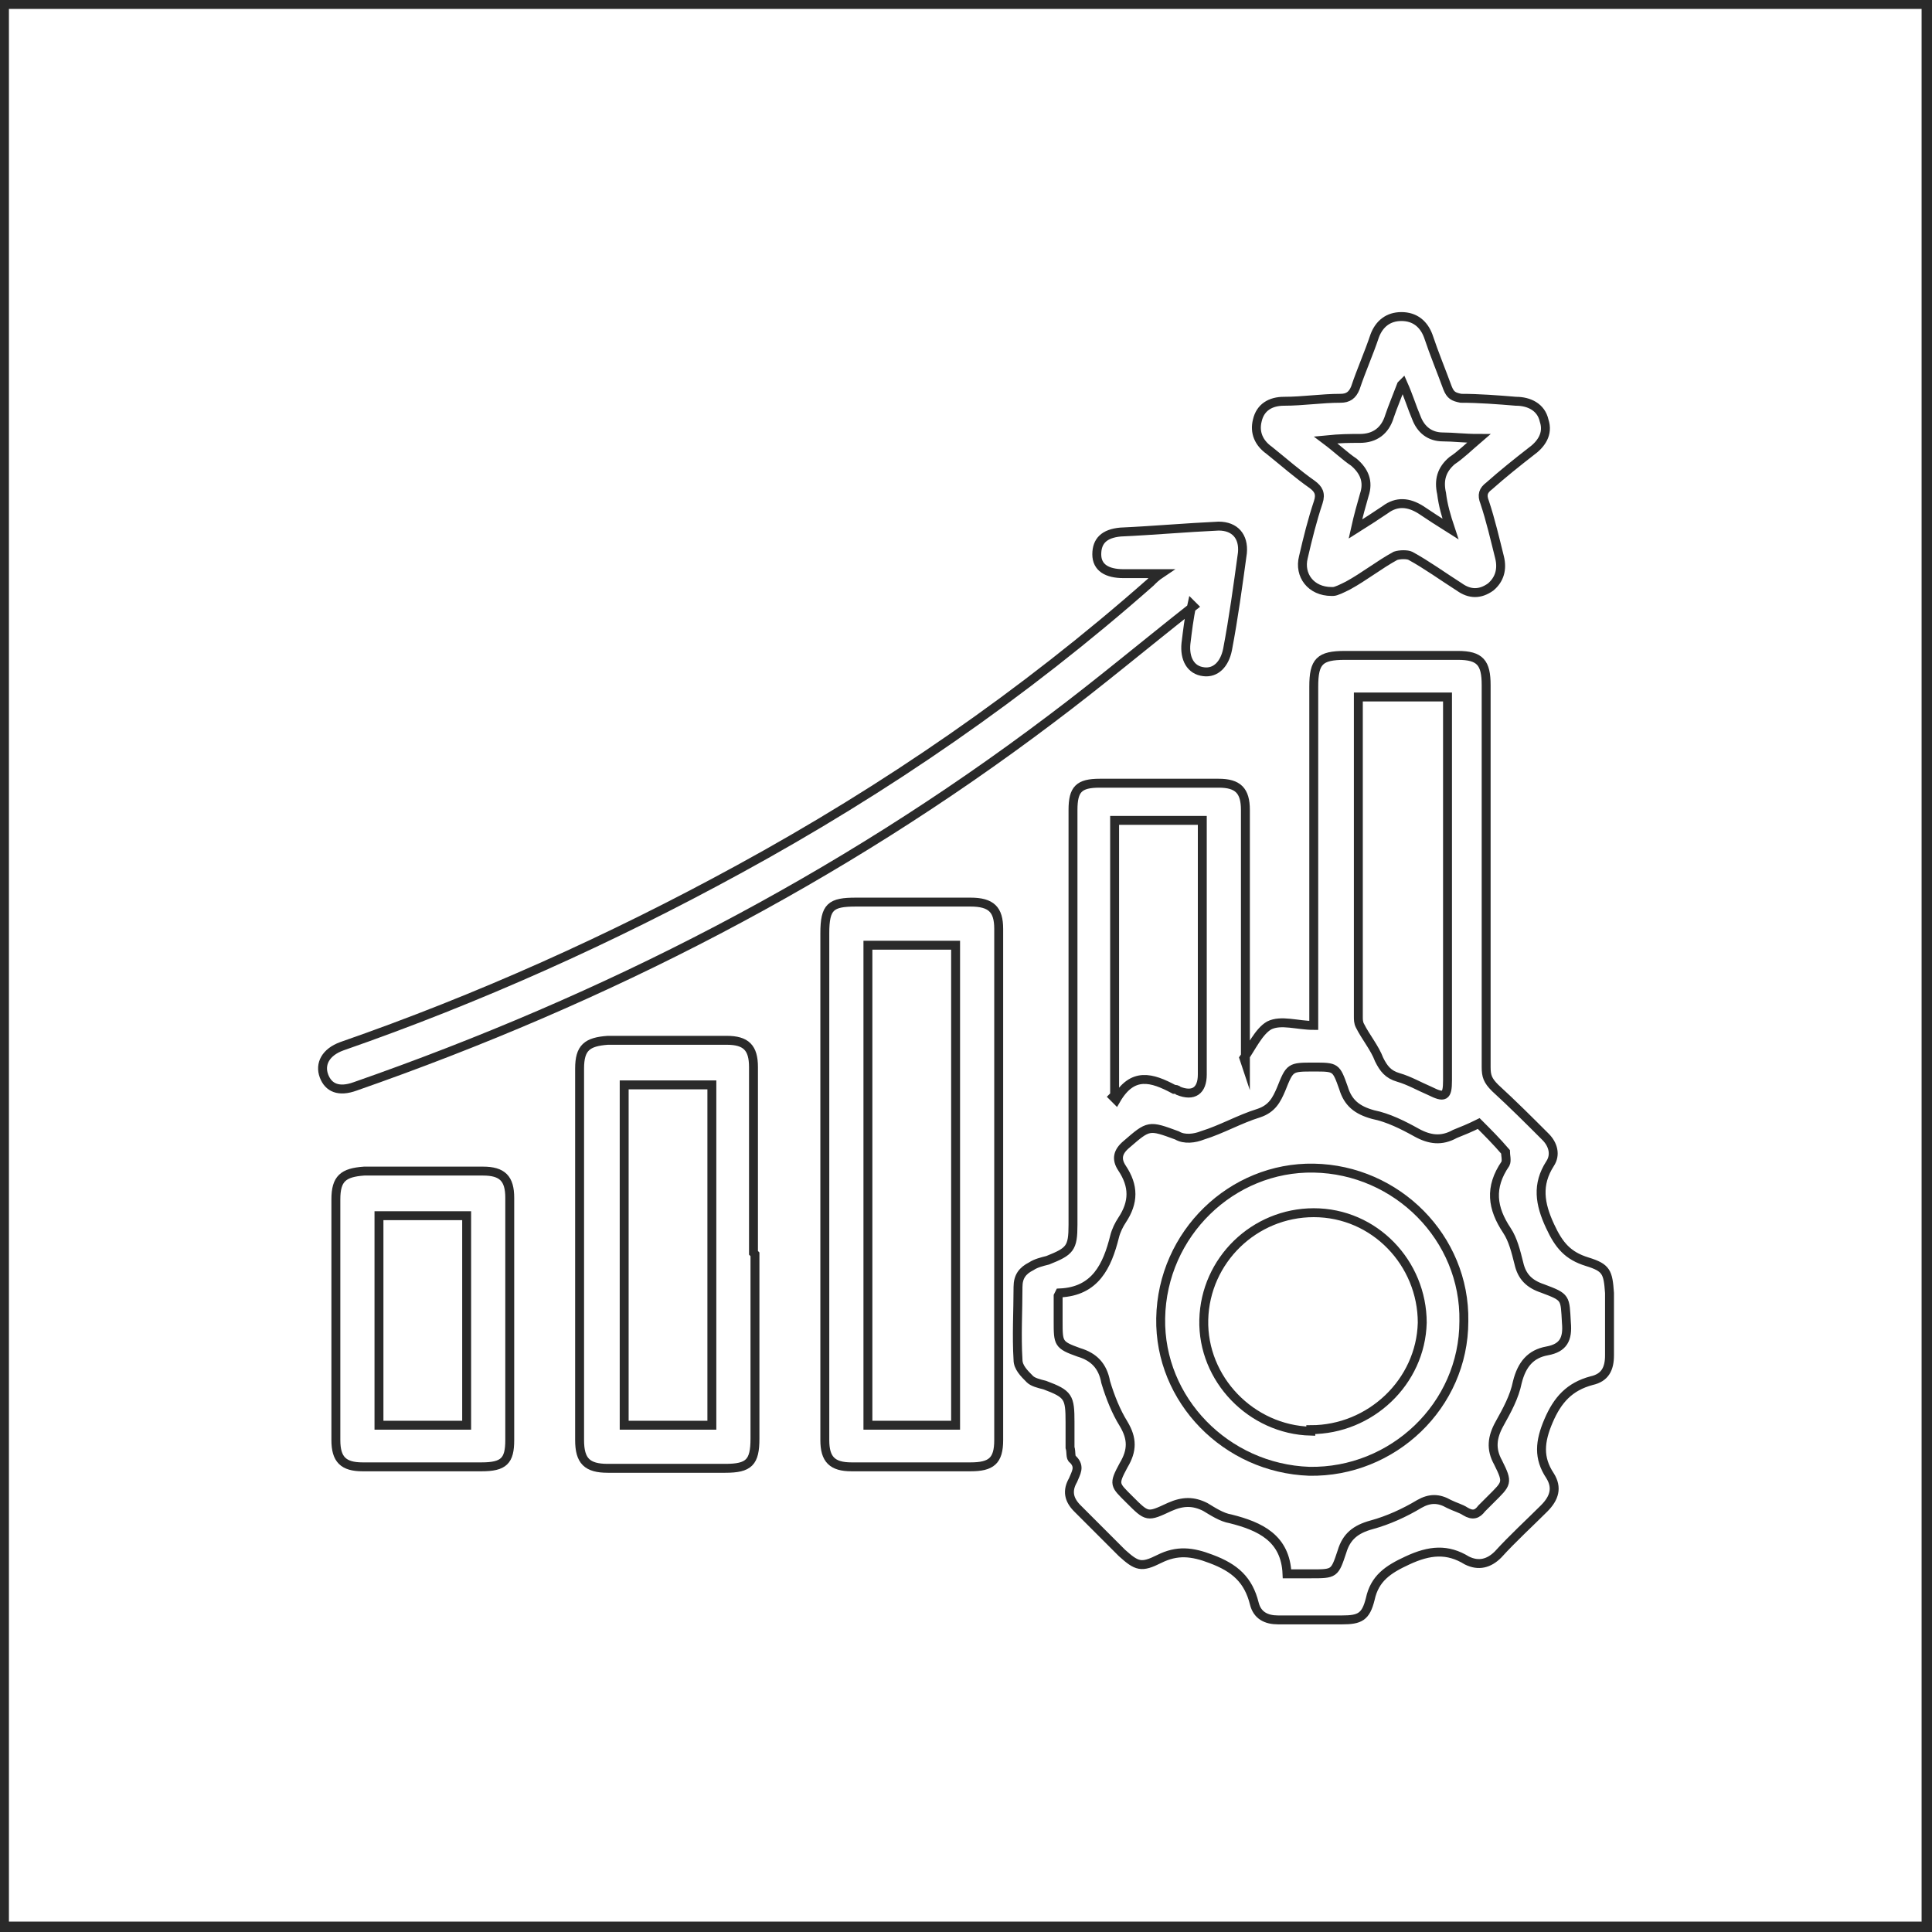 <?xml version="1.0" encoding="UTF-8"?>
<svg xmlns="http://www.w3.org/2000/svg" version="1.1" viewBox="0 0 130 130">
  <defs>
    <style>
      .cls-1 {
        fill: none;
        stroke: #2a2a2a;
        stroke-miterlimit: 10;
        stroke-width: .6px;
      }

      .cls-2 {
        fill: #fff;
      }

      .cls-3 {
        fill: #2a2a2a;
      }
    </style>
  </defs>
  <!-- Generator: Adobe Illustrator 28.7.1, SVG Export Plug-In . SVG Version: 1.2.0 Build 142)  -->
  <g>
    <g id="Livello_1">
      <g id="Livello_1-2" data-name="Livello_1">
        <g id="Raggruppa_220">
          <rect id="Rettangolo_75" class="cls-2" width="130" height="130"/>
          <g id="Raggruppa_108">
            <path id="Tracciato_122" class="cls-3" d="M.6.6h128.7v128.7H.6V.6ZM0,130h130V0H0v130Z"/>
          </g>
        </g>
      </g>
      <g>
        <path class="cls-1" d="M83.7,71.2c.5-.7,1-1.8,1.7-2.2.8-.4,1.9,0,3,0v-1.2c0-7.2,0-14.4,0-21.6,0-1.7.4-2.1,2.1-2.1,2.5,0,5.1,0,7.6,0,1.5,0,1.9.5,1.9,2,0,8.6,0,17.1,0,25.7,0,.6.1.9.6,1.4,1.2,1.1,2.3,2.2,3.4,3.3.5.5.7,1.2.3,1.8-.9,1.4-.7,2.7,0,4.2.6,1.3,1.2,2,2.5,2.4,1.3.4,1.4.7,1.5,2.1,0,1.4,0,2.8,0,4.2,0,.9-.3,1.5-1.2,1.7-1.5.4-2.3,1.3-2.9,2.7-.6,1.4-.7,2.5.1,3.7.5.8.3,1.5-.4,2.2-1,1-2.1,2-3.1,3.1-.6.6-1.3.8-2.1.4-1.3-.8-2.5-.7-4,0-1.3.6-2.2,1.2-2.5,2.6-.3,1.2-.7,1.4-1.9,1.4-1.4,0-2.9,0-4.3,0-.8,0-1.4-.3-1.6-1.1-.4-1.6-1.3-2.4-2.9-3-1.3-.5-2.3-.6-3.5,0-1.2.6-1.5.5-2.5-.4-1-1-2-2-3-3-.6-.6-.7-1.2-.3-1.9.2-.5.5-.9,0-1.4-.2-.1-.1-.5-.2-.8,0-.6,0-1.1,0-1.7,0-1.7-.1-1.9-1.7-2.5-.4-.1-.8-.2-1-.4-.4-.4-.8-.8-.8-1.3-.1-1.6,0-3.3,0-4.9,0-.7.3-1.1.9-1.4.3-.2.7-.3,1.1-.4,1.5-.6,1.7-.8,1.7-2.4,0-6,0-12,0-18,0-3.3,0-6.6,0-9.9,0-1.4.4-1.8,1.8-1.8,2.7,0,5.4,0,8,0,1.3,0,1.8.5,1.8,1.8,0,5.4,0,10.8,0,16.2,0,.3,0,.6,0,.8ZM71.2,87.2v1.7c0,1.5,0,1.6,1.4,2.1,1,.3,1.6.9,1.8,2,.3,1,.7,2,1.2,2.8.6,1,.6,1.8,0,2.8-.7,1.3-.6,1.3.4,2.3,1.2,1.2,1.2,1.2,2.7.5.9-.4,1.6-.4,2.4,0,.5.3,1.1.7,1.7.8,2,.5,3.7,1.3,3.8,3.7h1.6c1.6,0,1.6,0,2.1-1.5.3-1,.9-1.5,2-1.8,1.1-.3,2.2-.8,3.2-1.4.7-.4,1.3-.4,2,0,.4.2.8.3,1.1.5.5.3.8.2,1.1-.2.2-.2.4-.4.6-.6,1.1-1.1,1.2-1.1.5-2.5-.5-.9-.4-1.7.1-2.6.5-.9,1-1.8,1.2-2.8.3-1.2.9-1.9,2-2.1,1.1-.2,1.4-.8,1.3-1.9-.1-1.7,0-1.7-1.6-2.3-.9-.3-1.4-.8-1.6-1.7-.2-.8-.4-1.6-.8-2.2-1-1.5-1.2-2.9-.1-4.5.1-.2,0-.6,0-.8-.6-.7-1.2-1.3-1.8-1.9-.6.3-1.1.5-1.6.7-.9.5-1.7.4-2.6-.1-.9-.5-1.9-1-2.9-1.2-1.1-.3-1.7-.8-2-1.8-.5-1.4-.5-1.4-2-1.4-1.6,0-1.6,0-2.2,1.5-.3.7-.6,1.3-1.5,1.6-1.3.4-2.5,1.1-3.8,1.5-.5.2-1.2.3-1.7,0-1.9-.7-1.9-.7-3.4.6-.6.5-.7,1-.3,1.6.8,1.2.8,2.3,0,3.5-.2.3-.4.7-.5,1.1-.5,2-1.3,3.7-3.7,3.8ZM91.4,46.9c0,.2,0,.4,0,.5,0,7,0,14,0,21,0,.2,0,.4.1.6.4.8,1,1.5,1.3,2.3.3.6.6,1,1.3,1.2.7.2,1.4.6,2.1.9,1,.5,1.2.4,1.2-.7,0-8.3,0-16.6,0-24.9,0-.3,0-.6,0-.9h-5.9ZM74.9,73.8c0,0,.1.1.2.2,1.1-1.9,2.4-1.5,3.9-.7.1,0,.2,0,.3.1,1,.4,1.6,0,1.6-1.1,0-5.4,0-10.8,0-16.2,0-.3,0-.6,0-.9h-5.9v18.5Z"/>
        <path class="cls-1" d="M55.5,79.7c0-5.6,0-11.2,0-16.9,0-1.8.4-2.1,2.1-2.1,2.6,0,5.1,0,7.7,0,1.4,0,1.9.5,1.9,1.8,0,11.5,0,22.9,0,34.4,0,1.4-.5,1.8-1.9,1.8-2.7,0-5.4,0-8,0-1.3,0-1.8-.5-1.8-1.8,0-5.7,0-11.5,0-17.2ZM58.4,63.6v32.3h5.9v-32.3h-5.9Z"/>
        <path class="cls-1" d="M80.3,40.8c-3.3,2.6-6.4,5.2-9.6,7.6-14.3,10.8-29.9,18.8-46.8,24.7-1.1.4-1.8.1-2.1-.7-.3-.8.1-1.6,1.2-2,9.2-3.2,18.1-7.2,26.7-11.9,9.9-5.4,19.2-11.8,27.7-19.3.2-.2.4-.4.7-.6-.9,0-1.7,0-2.5,0-1.1,0-1.8-.4-1.8-1.3,0-.9.5-1.4,1.6-1.5,2.2-.1,4.4-.3,6.6-.4,1.1,0,1.7.7,1.6,1.8-.3,2.2-.6,4.4-1,6.5-.2,1-.8,1.6-1.6,1.5-.9-.1-1.3-.9-1.2-1.9.1-.8.2-1.7.4-2.6Z"/>
        <path class="cls-1" d="M50.8,84.4c0,4.1,0,8.2,0,12.4,0,1.6-.4,2-2,2-2.6,0-5.2,0-7.9,0-1.4,0-1.9-.5-1.9-1.9,0-8.3,0-16.7,0-25,0-1.4.5-1.8,1.9-1.9,2.7,0,5.4,0,8,0,1.3,0,1.8.5,1.8,1.8,0,4.2,0,8.4,0,12.5ZM47.9,95.9v-22.9h-5.9v22.9h5.9Z"/>
        <path class="cls-1" d="M89.6,39.8c-1.4,0-2.2-1.1-1.9-2.3.3-1.3.6-2.5,1-3.7.2-.6,0-.9-.4-1.2-1-.7-1.9-1.5-2.9-2.3-.7-.5-1-1.2-.8-2,.2-.9.9-1.3,1.8-1.3,1.3,0,2.5-.2,3.8-.2.5,0,.8-.2,1-.7.4-1.2.9-2.3,1.3-3.5.3-.8.9-1.3,1.8-1.3.9,0,1.5.5,1.8,1.3.4,1.2.9,2.4,1.3,3.5.2.5.4.6.9.7,1.2,0,2.5.1,3.7.2.9,0,1.7.4,1.9,1.3.3.9-.2,1.6-.9,2.1-.9.7-1.9,1.5-2.8,2.3-.4.3-.5.6-.3,1.1.4,1.2.7,2.5,1,3.7.2.8,0,1.5-.6,2-.7.5-1.4.5-2.1,0-1.1-.7-2.2-1.5-3.3-2.1-.2-.1-.7-.1-1,0-1.1.6-2.1,1.4-3.2,2-.4.2-.8.4-1,.4ZM94.3,25.9c-.3.8-.6,1.5-.8,2.1-.3,1-1,1.5-2,1.5-.7,0-1.3,0-2.3.1.8.6,1.3,1.1,1.9,1.5.7.6,1,1.3.7,2.2-.2.7-.4,1.4-.6,2.3.8-.5,1.4-.9,2-1.3.8-.6,1.6-.5,2.4,0,.6.4,1.2.8,2,1.3-.3-.9-.5-1.6-.6-2.4-.2-.9,0-1.6.7-2.2.6-.4,1.1-.9,1.8-1.5-1,0-1.7-.1-2.4-.1-.9,0-1.5-.5-1.8-1.3-.3-.7-.5-1.4-.9-2.3Z"/>
        <path class="cls-1" d="M34.3,88.9c0,2.7,0,5.4,0,8,0,1.4-.4,1.8-1.9,1.8-2.7,0-5.4,0-8,0-1.3,0-1.8-.5-1.8-1.8,0-5.4,0-10.8,0-16.2,0-1.4.5-1.8,1.9-1.9,2.7,0,5.4,0,8,0,1.3,0,1.8.5,1.8,1.8,0,2.7,0,5.5,0,8.2ZM31.4,81.8h-5.9v14.1h5.9v-14.1Z"/>
        <path class="cls-1" d="M78.1,88.7c.1-5.7,4.8-10.2,10.3-10.1,5.6.1,10.2,4.7,10.1,10.3,0,5.7-4.8,10.2-10.4,10.1-5.6-.2-10.1-4.8-10-10.3ZM88.2,96.2c4,0,7.4-3.2,7.5-7.2,0-4-3.2-7.4-7.3-7.4-4,0-7.3,3.2-7.4,7.2-.1,4,3.2,7.4,7.2,7.5Z"/>
      </g>
    </g>
  </g>
</svg>